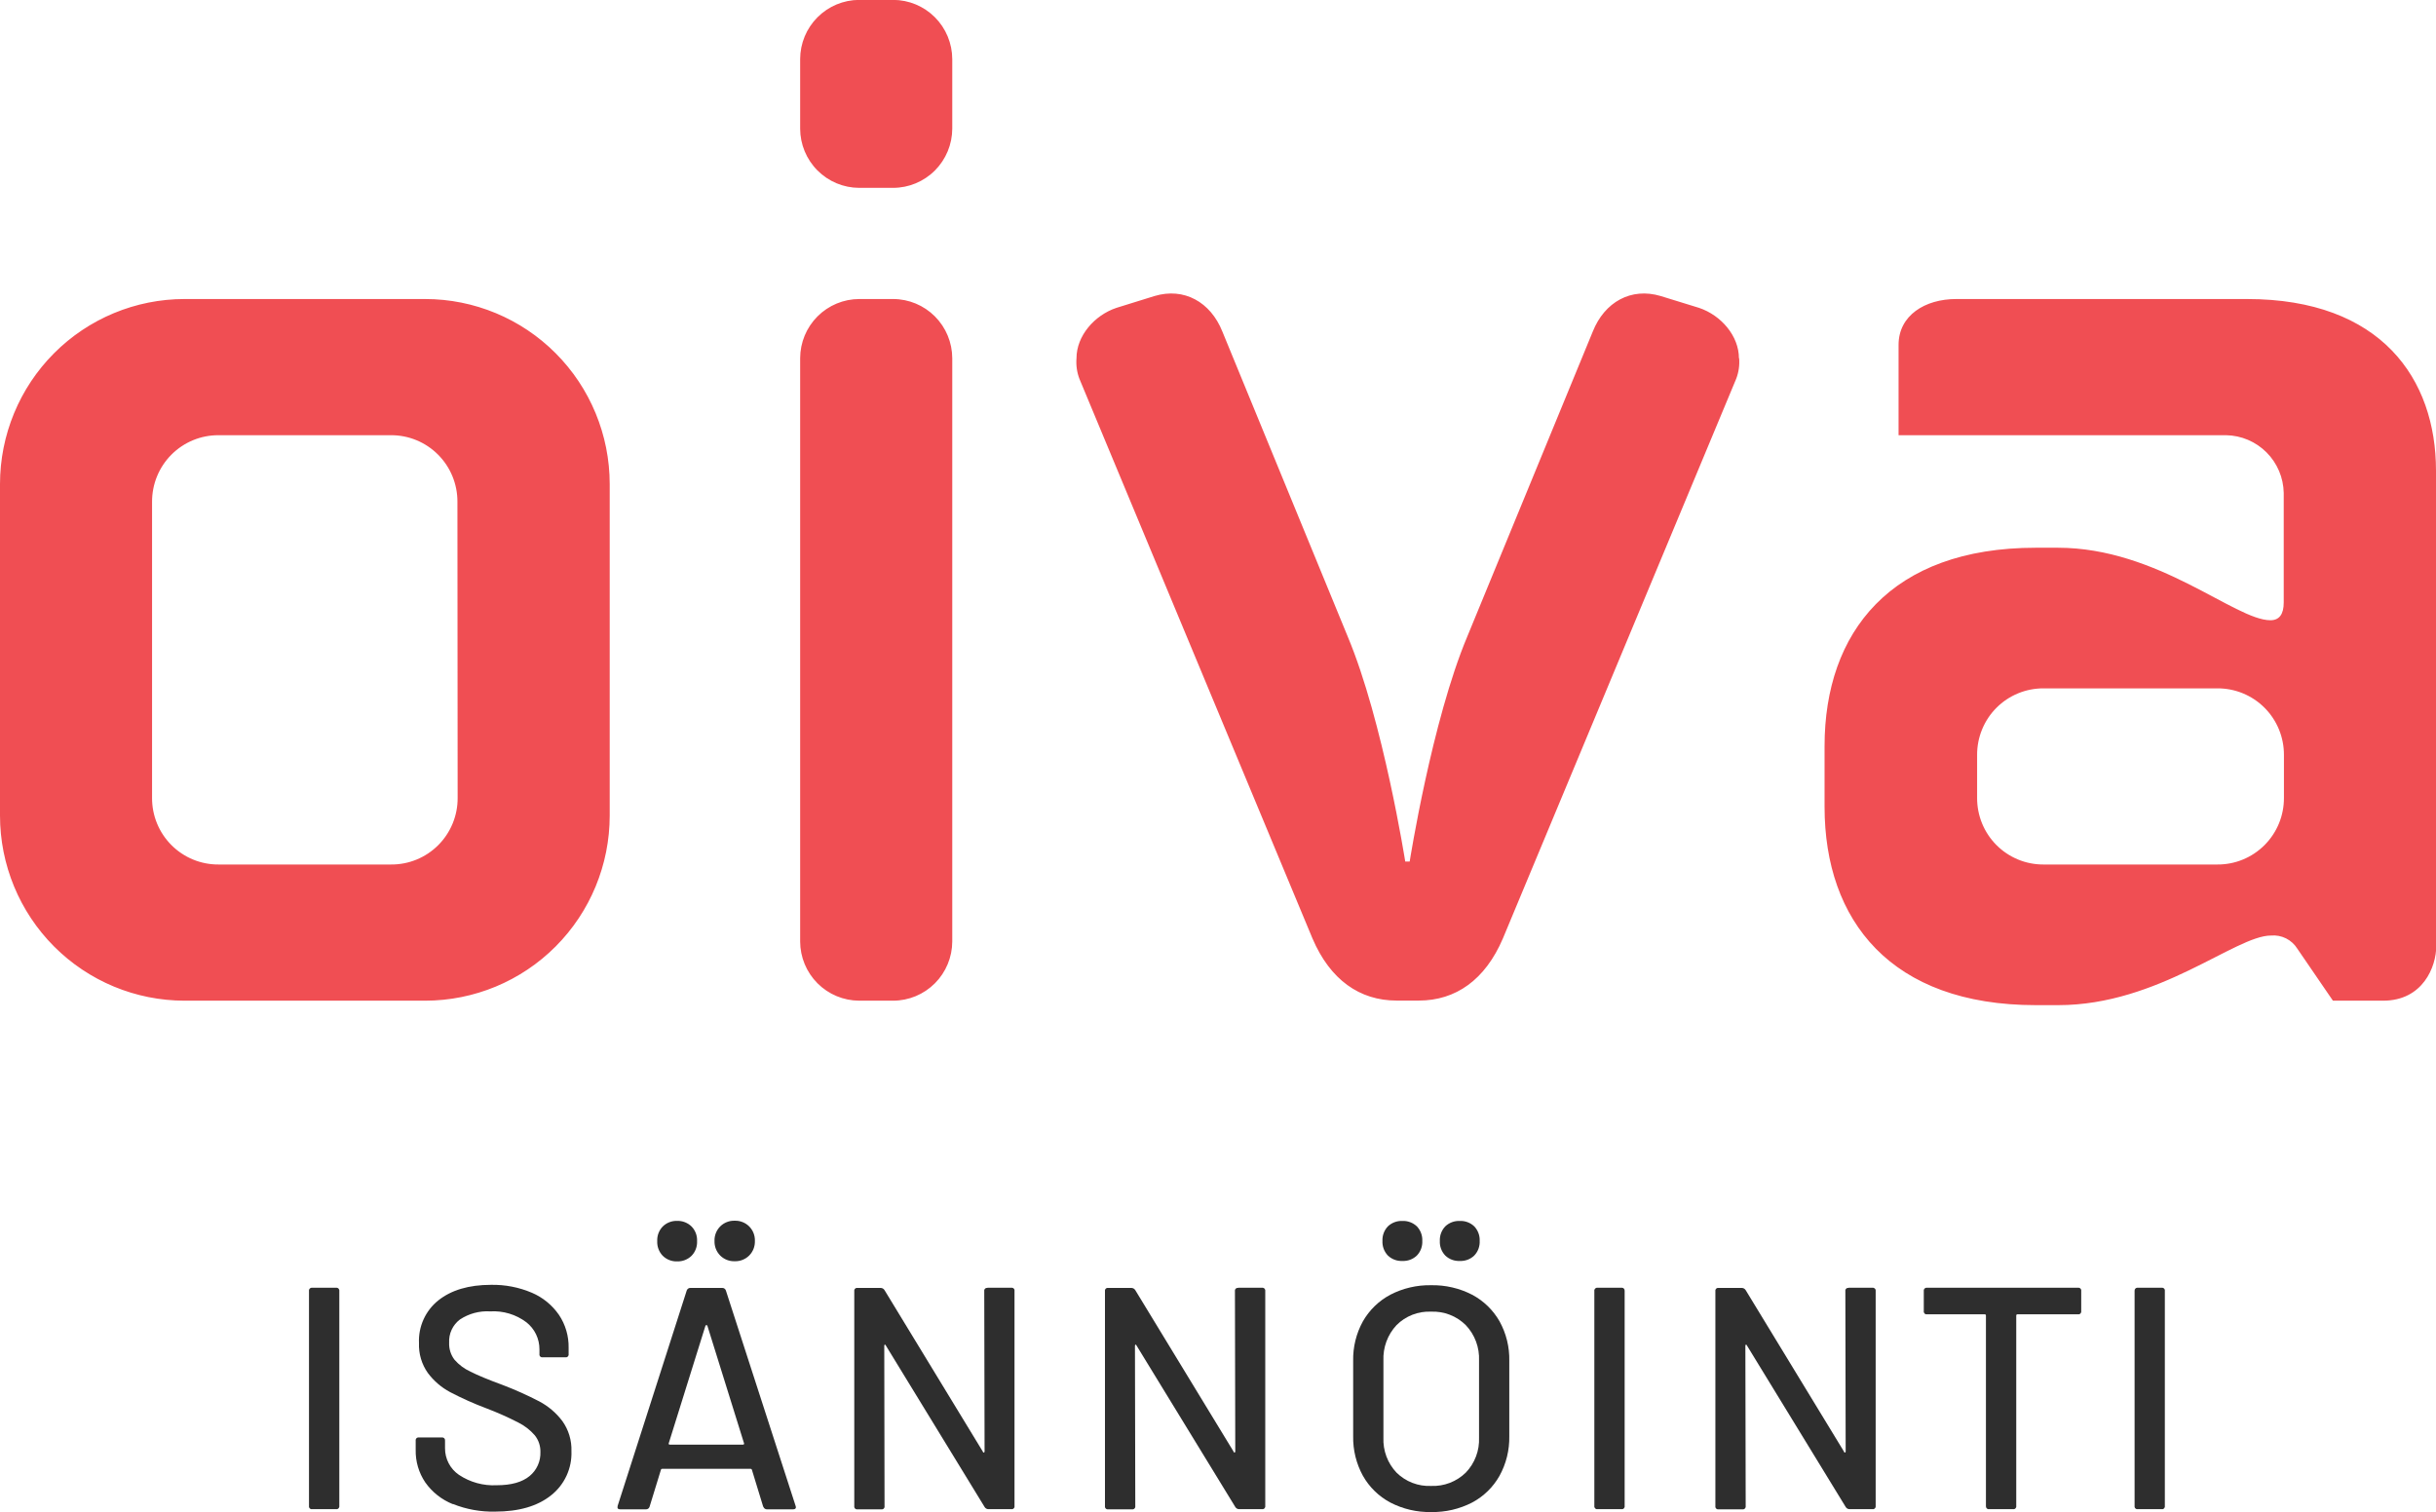 <svg width="269" height="167" viewBox="0 0 269 167" fill="none" xmlns="http://www.w3.org/2000/svg">
<g clip-path="url(#clip0_359_1473)">
<path d="M252.208 88.125C252.212 89.093 252.025 90.052 251.658 90.946C251.29 91.841 250.749 92.653 250.067 93.337C249.384 94.021 248.573 94.563 247.681 94.931C246.789 95.299 245.833 95.486 244.868 95.481H225.631C224.669 95.482 223.717 95.292 222.828 94.922C221.939 94.552 221.132 94.01 220.454 93.326C219.775 92.643 219.237 91.831 218.872 90.939C218.507 90.046 218.322 89.09 218.326 88.125V83.383C218.322 82.416 218.508 81.457 218.875 80.563C219.242 79.668 219.782 78.855 220.464 78.171C221.146 77.487 221.957 76.946 222.849 76.578C223.741 76.21 224.697 76.023 225.661 76.027H244.868C245.833 76.023 246.789 76.21 247.681 76.578C248.573 76.945 249.384 77.487 250.067 78.171C250.749 78.855 251.29 79.668 251.658 80.562C252.025 81.457 252.212 82.415 252.208 83.383V88.125ZM269 104.473V51.988C269 41.856 262.962 33.026 248.126 33.026H216.013C212.588 33.026 209.653 34.824 209.653 38.092V48.067H245.824C247.501 48.096 249.101 48.777 250.287 49.966C251.474 51.154 252.154 52.758 252.185 54.44V66.543C252.185 67.85 251.694 68.504 250.714 68.504C246.799 68.504 238.322 60.495 227.239 60.495H224.794C208.816 60.495 201.481 69.811 201.481 82.4V89.108C201.481 101.698 208.822 111.014 224.794 111.014H227.293C238.376 111.014 246.852 103.328 250.768 103.328C251.346 103.274 251.927 103.384 252.446 103.644C252.965 103.905 253.4 104.306 253.703 104.803L257.618 110.522H263.16C267.559 110.522 269.03 106.763 269.03 104.473H269ZM192.024 39.566C192.024 37.114 190.069 34.824 187.625 34.003L183.386 32.696C180.122 31.719 177.187 33.35 175.884 36.623L162.028 70.302C158.112 79.624 155.667 95.157 155.667 95.157H155.177C155.177 95.157 152.732 79.624 148.823 70.302L134.984 36.623C133.681 33.35 130.746 31.719 127.488 32.696L123.28 34.003C120.835 34.824 118.874 37.114 118.874 39.566C118.81 40.345 118.923 41.128 119.203 41.856L144.931 103.646C146.886 108.226 150.15 110.51 154.227 110.51H156.672C160.748 110.51 164.006 108.226 165.961 103.646L191.719 41.844C192 41.116 192.112 40.333 192.048 39.554L192.024 39.566ZM105.155 103.982V39.566C105.15 37.832 104.461 36.17 103.238 34.945C102.014 33.719 100.357 33.029 98.627 33.026H94.879C93.151 33.031 91.495 33.721 90.273 34.947C89.051 36.172 88.362 37.833 88.358 39.566V103.982C88.362 105.715 89.051 107.376 90.273 108.601C91.495 109.827 93.151 110.517 94.879 110.522H98.627C100.357 110.519 102.014 109.829 103.238 108.603C104.461 107.378 105.15 105.716 105.155 103.982V103.982ZM105.155 14.22V6.528C105.15 4.794 104.461 3.133 103.238 1.907C102.014 0.681 100.357 -0.009 98.627 -0.012H94.879C93.151 -0.007 91.495 0.683 90.273 1.909C89.051 3.134 88.362 4.795 88.358 6.528V14.208C88.362 15.941 89.051 17.602 90.273 18.828C91.495 20.053 93.151 20.744 94.879 20.748H98.627C100.357 20.745 102.014 20.055 103.238 18.83C104.461 17.604 105.15 15.942 105.155 14.208V14.22ZM50.536 88.125C50.541 89.094 50.354 90.055 49.985 90.951C49.617 91.847 49.075 92.661 48.39 93.346C47.705 94.03 46.892 94.571 45.997 94.938C45.102 95.304 44.144 95.489 43.178 95.481H24.126C23.162 95.486 22.206 95.299 21.314 94.931C20.422 94.563 19.611 94.021 18.929 93.337C18.247 92.653 17.707 91.84 17.34 90.946C16.973 90.051 16.787 89.092 16.792 88.125V55.423C16.788 54.456 16.975 53.498 17.342 52.603C17.709 51.709 18.249 50.897 18.931 50.213C19.613 49.529 20.423 48.987 21.315 48.619C22.206 48.251 23.162 48.063 24.126 48.067H43.178C44.142 48.063 45.097 48.251 45.989 48.619C46.881 48.987 47.691 49.529 48.373 50.213C49.055 50.897 49.595 51.709 49.962 52.603C50.329 53.498 50.516 54.456 50.512 55.423L50.536 88.125ZM67.328 90.085V53.463C67.326 48.043 65.179 42.846 61.357 39.013C57.536 35.181 52.354 33.028 46.95 33.026H20.378C14.974 33.028 9.792 35.181 5.97 39.013C2.149 42.846 0.002 48.043 0 53.463V90.085C0.002 95.505 2.149 100.702 5.97 104.535C9.792 108.367 14.974 110.52 20.378 110.522H46.95C52.354 110.52 57.536 108.367 61.357 104.535C65.179 100.702 67.326 95.505 67.328 90.085" fill="#F04E53"/>
<path d="M34.121 166.335V142.577C34.115 142.53 34.12 142.482 34.136 142.437C34.151 142.392 34.176 142.352 34.21 142.318C34.243 142.284 34.284 142.259 34.329 142.244C34.373 142.228 34.421 142.223 34.468 142.229H37.116C37.163 142.222 37.212 142.226 37.257 142.241C37.303 142.256 37.344 142.282 37.378 142.315C37.412 142.349 37.438 142.39 37.454 142.435C37.47 142.481 37.475 142.529 37.469 142.577V166.335C37.475 166.382 37.47 166.431 37.454 166.476C37.438 166.521 37.412 166.562 37.378 166.596C37.344 166.63 37.303 166.655 37.257 166.67C37.212 166.685 37.163 166.689 37.116 166.682H34.468C34.421 166.689 34.373 166.685 34.327 166.67C34.282 166.655 34.241 166.63 34.207 166.596C34.173 166.562 34.148 166.521 34.133 166.476C34.118 166.43 34.114 166.382 34.121 166.335" fill="#2E2E2E"/>
<path d="M49.998 166.125C48.776 165.636 47.722 164.803 46.962 163.727C46.245 162.667 45.876 161.41 45.903 160.13V159.111C45.896 159.063 45.9 159.015 45.915 158.97C45.93 158.924 45.956 158.883 45.989 158.849C46.023 158.815 46.064 158.79 46.109 158.775C46.155 158.76 46.203 158.756 46.25 158.763H48.797C48.844 158.757 48.891 158.762 48.936 158.778C48.981 158.793 49.021 158.818 49.055 158.852C49.088 158.886 49.114 158.926 49.129 158.971C49.144 159.016 49.149 159.064 49.143 159.111V159.95C49.139 160.528 49.277 161.098 49.544 161.61C49.81 162.122 50.198 162.561 50.674 162.888C51.908 163.713 53.376 164.117 54.858 164.039C56.452 164.039 57.66 163.701 58.481 163.025C58.871 162.705 59.182 162.299 59.389 161.838C59.597 161.378 59.695 160.875 59.676 160.37C59.692 159.697 59.47 159.041 59.048 158.517C58.539 157.932 57.919 157.454 57.225 157.108C56.087 156.525 54.917 156.005 53.722 155.55C52.346 155.034 51.002 154.433 49.699 153.751C48.735 153.236 47.896 152.513 47.242 151.635C46.564 150.674 46.221 149.515 46.268 148.338C46.227 147.438 46.4 146.541 46.772 145.721C47.144 144.9 47.705 144.18 48.408 143.62C49.839 142.481 51.774 141.909 54.212 141.905C55.766 141.874 57.308 142.173 58.738 142.781C59.944 143.297 60.98 144.145 61.727 145.227C62.444 146.299 62.816 147.568 62.791 148.859V149.561C62.798 149.608 62.794 149.656 62.779 149.702C62.764 149.747 62.738 149.789 62.705 149.822C62.671 149.856 62.63 149.882 62.584 149.897C62.539 149.912 62.491 149.916 62.444 149.909H59.915C59.868 149.916 59.82 149.912 59.775 149.897C59.729 149.882 59.688 149.856 59.654 149.822C59.621 149.789 59.596 149.747 59.581 149.702C59.566 149.656 59.562 149.608 59.569 149.561V149.033C59.572 148.456 59.443 147.886 59.193 147.366C58.942 146.846 58.575 146.391 58.122 146.036C56.976 145.176 55.563 144.751 54.135 144.837C52.954 144.765 51.782 145.078 50.793 145.73C50.398 146.026 50.083 146.415 49.874 146.863C49.666 147.31 49.571 147.803 49.598 148.296C49.568 148.976 49.78 149.645 50.195 150.184C50.682 150.741 51.281 151.186 51.953 151.491C52.73 151.891 53.926 152.386 55.54 152.978C56.908 153.5 58.245 154.101 59.545 154.776C60.541 155.302 61.41 156.041 62.091 156.941C62.788 157.911 63.143 159.085 63.102 160.28C63.137 161.212 62.951 162.14 62.561 162.987C62.17 163.834 61.585 164.577 60.854 165.154C59.355 166.353 57.295 166.952 54.673 166.952C53.082 166.989 51.5 166.703 50.022 166.113" fill="#2E2E2E"/>
<path d="M79.528 138.668C79.32 138.457 79.157 138.206 79.049 137.93C78.942 137.653 78.891 137.358 78.901 137.061C78.89 136.765 78.941 136.469 79.048 136.193C79.156 135.917 79.32 135.665 79.528 135.455C79.738 135.246 79.989 135.082 80.264 134.974C80.54 134.865 80.835 134.815 81.13 134.825C81.426 134.815 81.721 134.865 81.996 134.974C82.272 135.082 82.522 135.246 82.732 135.455C82.941 135.665 83.104 135.917 83.212 136.193C83.32 136.469 83.371 136.765 83.36 137.061C83.37 137.358 83.319 137.653 83.211 137.93C83.103 138.206 82.941 138.457 82.732 138.668C82.522 138.877 82.272 139.041 81.996 139.149C81.721 139.258 81.426 139.308 81.13 139.298C80.835 139.308 80.54 139.258 80.264 139.149C79.989 139.041 79.738 138.877 79.528 138.668ZM73.867 159.506C73.9 159.537 73.942 159.557 73.987 159.56H82.033C82.078 159.558 82.121 159.538 82.153 159.506C82.167 159.488 82.174 159.466 82.174 159.443C82.174 159.421 82.167 159.398 82.153 159.38L78.112 146.419C78.102 146.4 78.088 146.384 78.07 146.373C78.052 146.361 78.031 146.354 78.01 146.354C77.988 146.353 77.966 146.359 77.947 146.371C77.928 146.383 77.912 146.4 77.902 146.419L73.849 159.398C73.835 159.416 73.828 159.439 73.828 159.461C73.828 159.484 73.835 159.506 73.849 159.524L73.867 159.506ZM73.174 138.686C72.971 138.473 72.814 138.22 72.711 137.944C72.608 137.668 72.562 137.374 72.576 137.079C72.562 136.785 72.607 136.491 72.71 136.214C72.813 135.938 72.971 135.686 73.174 135.473C73.384 135.263 73.634 135.099 73.91 134.991C74.185 134.883 74.48 134.832 74.776 134.843C75.072 134.834 75.366 134.884 75.642 134.993C75.917 135.101 76.168 135.264 76.378 135.473C76.581 135.686 76.739 135.938 76.842 136.214C76.945 136.491 76.99 136.785 76.976 137.079C76.99 137.374 76.944 137.668 76.841 137.944C76.739 138.22 76.581 138.473 76.378 138.686C76.168 138.895 75.917 139.058 75.642 139.166C75.366 139.275 75.072 139.325 74.776 139.316C74.48 139.326 74.185 139.276 73.91 139.168C73.634 139.06 73.384 138.896 73.174 138.686ZM84.281 166.424L83.031 162.336C83.023 162.304 83.004 162.276 82.978 162.257C82.952 162.237 82.92 162.227 82.888 162.228H73.12C73.088 162.226 73.056 162.236 73.031 162.256C73.006 162.276 72.988 162.304 72.983 162.336L71.727 166.424C71.698 166.511 71.641 166.585 71.566 166.635C71.49 166.685 71.399 166.708 71.309 166.7H68.487C68.23 166.7 68.141 166.574 68.206 166.317L75.834 142.529C75.863 142.442 75.92 142.367 75.995 142.316C76.071 142.265 76.162 142.241 76.252 142.247H79.738C79.829 142.24 79.92 142.264 79.996 142.315C80.072 142.366 80.128 142.441 80.156 142.529L87.855 166.317L87.891 166.46C87.891 166.622 87.784 166.7 87.574 166.7H84.717C84.627 166.708 84.536 166.685 84.46 166.635C84.385 166.585 84.328 166.511 84.299 166.424" fill="#2E2E2E"/>
<path d="M109.035 142.229H111.683C111.73 142.222 111.778 142.226 111.823 142.241C111.869 142.256 111.91 142.281 111.944 142.315C111.977 142.349 112.003 142.39 112.018 142.436C112.032 142.481 112.037 142.529 112.029 142.577V166.335C112.037 166.382 112.032 166.43 112.018 166.476C112.003 166.521 111.977 166.562 111.944 166.596C111.91 166.63 111.869 166.655 111.823 166.67C111.778 166.685 111.73 166.689 111.683 166.682H109.136C109.052 166.681 108.97 166.657 108.898 166.614C108.825 166.571 108.765 166.51 108.724 166.437L97.82 148.608C97.796 148.536 97.761 148.506 97.713 148.518C97.665 148.518 97.647 148.572 97.647 148.638L97.677 166.353C97.684 166.4 97.68 166.448 97.665 166.494C97.65 166.539 97.625 166.58 97.591 166.614C97.557 166.648 97.516 166.673 97.471 166.688C97.425 166.703 97.377 166.707 97.33 166.7H94.682C94.635 166.707 94.587 166.703 94.541 166.688C94.496 166.673 94.455 166.648 94.421 166.614C94.388 166.58 94.362 166.539 94.347 166.494C94.332 166.448 94.328 166.4 94.335 166.353V142.595C94.328 142.547 94.332 142.499 94.347 142.454C94.362 142.408 94.388 142.367 94.421 142.333C94.455 142.299 94.496 142.274 94.541 142.259C94.587 142.244 94.635 142.24 94.682 142.247H97.258C97.343 142.249 97.426 142.273 97.499 142.316C97.572 142.359 97.633 142.42 97.677 142.493L108.544 160.346C108.544 160.412 108.604 160.442 108.652 160.43C108.7 160.418 108.724 160.376 108.724 160.31L108.688 142.595C108.681 142.547 108.685 142.499 108.7 142.454C108.715 142.408 108.74 142.367 108.774 142.333C108.808 142.299 108.849 142.274 108.894 142.259C108.939 142.244 108.987 142.24 109.035 142.247" fill="#2E2E2E"/>
<path d="M136.718 142.229H139.366C139.413 142.222 139.462 142.226 139.507 142.241C139.553 142.256 139.594 142.282 139.628 142.315C139.662 142.349 139.688 142.39 139.704 142.435C139.72 142.481 139.725 142.529 139.719 142.577V166.335C139.725 166.382 139.72 166.431 139.704 166.476C139.688 166.521 139.662 166.562 139.628 166.596C139.594 166.63 139.553 166.655 139.507 166.67C139.462 166.685 139.413 166.689 139.366 166.682H136.825C136.74 166.681 136.657 166.658 136.584 166.615C136.51 166.572 136.449 166.51 136.407 166.436L125.503 148.608C125.479 148.536 125.444 148.506 125.396 148.518C125.354 148.518 125.33 148.572 125.33 148.638L125.366 166.353C125.372 166.4 125.367 166.449 125.351 166.494C125.336 166.539 125.31 166.58 125.275 166.614C125.241 166.648 125.2 166.673 125.154 166.688C125.109 166.703 125.061 166.707 125.013 166.7H122.365C122.318 166.707 122.27 166.703 122.224 166.688C122.179 166.673 122.138 166.648 122.104 166.614C122.071 166.58 122.045 166.539 122.03 166.494C122.015 166.448 122.011 166.4 122.018 166.353V142.595C122.011 142.547 122.015 142.499 122.03 142.454C122.045 142.408 122.071 142.367 122.104 142.333C122.138 142.299 122.179 142.274 122.224 142.259C122.27 142.244 122.318 142.24 122.365 142.247H124.947C125.032 142.25 125.114 142.274 125.187 142.317C125.26 142.36 125.322 142.421 125.366 142.493L136.234 160.346C136.234 160.412 136.287 160.442 136.335 160.43C136.383 160.418 136.407 160.376 136.407 160.31L136.371 142.595C136.364 142.547 136.368 142.499 136.383 142.454C136.398 142.408 136.423 142.367 136.457 142.333C136.491 142.299 136.532 142.274 136.577 142.259C136.622 142.244 136.671 142.24 136.718 142.247" fill="#2E2E2E"/>
<path d="M159.595 138.668C159.391 138.455 159.234 138.203 159.131 137.927C159.028 137.65 158.982 137.356 158.997 137.061C158.983 136.766 159.028 136.471 159.131 136.194C159.234 135.917 159.392 135.663 159.595 135.449C159.808 135.246 160.06 135.089 160.335 134.986C160.61 134.883 160.903 134.837 161.197 134.849C161.49 134.836 161.784 134.882 162.059 134.985C162.334 135.088 162.586 135.246 162.799 135.449C163.002 135.663 163.16 135.917 163.262 136.194C163.365 136.471 163.411 136.766 163.397 137.061C163.411 137.356 163.365 137.65 163.263 137.927C163.16 138.203 163.002 138.455 162.799 138.668C162.587 138.873 162.335 139.031 162.06 139.134C161.784 139.237 161.49 139.283 161.197 139.268C160.903 139.282 160.61 139.236 160.334 139.133C160.059 139.03 159.807 138.872 159.595 138.668V138.668ZM161.86 162.648C162.354 162.135 162.739 161.527 162.991 160.86C163.243 160.193 163.356 159.481 163.325 158.769V150.28C163.357 149.561 163.244 148.842 162.993 148.167C162.741 147.492 162.356 146.875 161.86 146.354C161.357 145.855 160.758 145.466 160.099 145.211C159.439 144.955 158.735 144.838 158.029 144.867C157.325 144.837 156.623 144.953 155.966 145.209C155.31 145.465 154.713 145.855 154.215 146.354C153.725 146.878 153.345 147.496 153.096 148.17C152.848 148.845 152.736 149.562 152.768 150.28V158.769C152.736 159.48 152.848 160.19 153.097 160.856C153.345 161.523 153.725 162.132 154.215 162.648C154.716 163.142 155.313 163.527 155.969 163.779C156.626 164.032 157.326 164.147 158.029 164.116C158.733 164.146 159.436 164.031 160.095 163.778C160.754 163.525 161.355 163.141 161.86 162.648V162.648ZM153.258 138.668C153.055 138.455 152.897 138.203 152.794 137.927C152.692 137.65 152.646 137.356 152.66 137.061C152.646 136.766 152.692 136.471 152.795 136.194C152.897 135.917 153.055 135.663 153.258 135.449C153.471 135.246 153.723 135.089 153.998 134.986C154.274 134.883 154.567 134.836 154.86 134.849C155.154 134.836 155.447 134.883 155.722 134.986C155.997 135.089 156.249 135.246 156.462 135.449C156.665 135.663 156.823 135.917 156.926 136.194C157.029 136.471 157.074 136.766 157.06 137.061C157.075 137.356 157.029 137.65 156.926 137.927C156.823 138.203 156.666 138.455 156.462 138.668C156.25 138.872 155.998 139.03 155.723 139.133C155.447 139.236 155.154 139.282 154.86 139.268C154.567 139.282 154.273 139.236 153.998 139.133C153.722 139.03 153.471 138.872 153.258 138.668V138.668ZM153.533 165.951C152.262 165.276 151.211 164.251 150.502 162.995C149.766 161.655 149.395 160.143 149.426 158.613V150.298C149.394 148.774 149.766 147.268 150.502 145.934C151.215 144.687 152.266 143.668 153.533 142.996C154.922 142.278 156.466 141.918 158.029 141.947C159.602 141.915 161.159 142.275 162.56 142.996C163.827 143.668 164.878 144.687 165.59 145.934C166.327 147.268 166.698 148.774 166.666 150.298V158.613C166.698 160.143 166.326 161.655 165.59 162.995C164.882 164.251 163.831 165.276 162.56 165.951C161.159 166.672 159.602 167.032 158.029 167C156.466 167.03 154.922 166.669 153.533 165.951" fill="#2E2E2E"/>
<path d="M176.058 166.335V142.577C176.051 142.529 176.057 142.481 176.072 142.435C176.088 142.39 176.114 142.349 176.148 142.315C176.182 142.282 176.224 142.256 176.269 142.241C176.315 142.226 176.363 142.222 176.41 142.229H179.058C179.105 142.223 179.153 142.228 179.198 142.244C179.242 142.259 179.283 142.284 179.316 142.318C179.35 142.352 179.375 142.392 179.391 142.437C179.406 142.482 179.411 142.53 179.405 142.577V166.335C179.412 166.382 179.408 166.43 179.393 166.476C179.378 166.521 179.353 166.562 179.319 166.596C179.285 166.63 179.244 166.655 179.199 166.67C179.154 166.685 179.106 166.689 179.058 166.682H176.41C176.363 166.689 176.315 166.685 176.269 166.67C176.224 166.655 176.182 166.63 176.148 166.596C176.114 166.562 176.088 166.521 176.072 166.476C176.057 166.431 176.051 166.382 176.058 166.335" fill="#2E2E2E"/>
<path d="M204.123 142.229H206.771C206.819 142.222 206.867 142.226 206.913 142.241C206.958 142.256 206.999 142.282 207.034 142.315C207.068 142.349 207.094 142.39 207.109 142.435C207.125 142.481 207.13 142.529 207.124 142.577V166.335C207.13 166.382 207.125 166.431 207.109 166.476C207.094 166.521 207.068 166.562 207.034 166.596C206.999 166.63 206.958 166.655 206.913 166.67C206.867 166.685 206.819 166.689 206.771 166.682H204.231C204.146 166.681 204.063 166.658 203.989 166.615C203.916 166.572 203.855 166.51 203.812 166.436L192.909 148.608C192.885 148.536 192.849 148.506 192.801 148.518C192.759 148.518 192.736 148.572 192.736 148.638L192.771 166.353C192.777 166.4 192.772 166.449 192.757 166.494C192.741 166.539 192.715 166.58 192.681 166.614C192.647 166.648 192.605 166.673 192.56 166.688C192.514 166.703 192.466 166.707 192.419 166.7H189.771C189.723 166.707 189.675 166.703 189.63 166.688C189.585 166.673 189.544 166.648 189.51 166.614C189.476 166.58 189.451 166.539 189.436 166.494C189.421 166.448 189.417 166.4 189.424 166.353V142.595C189.417 142.547 189.421 142.499 189.436 142.454C189.451 142.408 189.476 142.367 189.51 142.333C189.544 142.299 189.585 142.274 189.63 142.259C189.675 142.244 189.723 142.24 189.771 142.247H192.353C192.438 142.25 192.52 142.274 192.593 142.317C192.666 142.36 192.727 142.421 192.771 142.493L203.639 160.346C203.639 160.412 203.693 160.442 203.741 160.43C203.788 160.418 203.812 160.376 203.812 160.31L203.777 142.595C203.769 142.547 203.774 142.499 203.788 142.454C203.803 142.408 203.829 142.367 203.862 142.333C203.896 142.299 203.937 142.274 203.983 142.259C204.028 142.244 204.076 142.24 204.123 142.247" fill="#2E2E2E"/>
<path d="M229.822 142.577V144.813C229.829 144.86 229.825 144.908 229.81 144.954C229.795 144.999 229.769 145.041 229.736 145.074C229.702 145.108 229.661 145.134 229.616 145.149C229.57 145.164 229.522 145.168 229.475 145.161H222.786C222.767 145.159 222.747 145.161 222.729 145.168C222.711 145.174 222.695 145.185 222.682 145.199C222.669 145.213 222.659 145.229 222.653 145.248C222.647 145.266 222.645 145.285 222.648 145.304V166.335C222.655 166.382 222.651 166.43 222.636 166.476C222.621 166.521 222.596 166.562 222.562 166.596C222.529 166.63 222.488 166.655 222.442 166.67C222.397 166.685 222.349 166.689 222.302 166.682H219.653C219.606 166.689 219.558 166.685 219.512 166.67C219.467 166.655 219.425 166.63 219.391 166.596C219.357 166.562 219.331 166.521 219.315 166.476C219.3 166.431 219.295 166.382 219.301 166.335V145.304C219.301 145.209 219.259 145.161 219.163 145.161H212.785C212.738 145.168 212.69 145.164 212.644 145.149C212.599 145.134 212.558 145.108 212.524 145.074C212.491 145.041 212.465 144.999 212.45 144.954C212.435 144.908 212.431 144.86 212.438 144.813V142.577C212.432 142.53 212.437 142.482 212.453 142.437C212.468 142.392 212.494 142.352 212.527 142.318C212.56 142.285 212.601 142.259 212.646 142.244C212.69 142.228 212.738 142.223 212.785 142.229H229.475C229.522 142.222 229.57 142.226 229.616 142.241C229.661 142.256 229.702 142.281 229.736 142.315C229.769 142.349 229.795 142.39 229.81 142.436C229.825 142.481 229.829 142.529 229.822 142.577" fill="#2E2E2E"/>
<path d="M235.716 166.335V142.577C235.71 142.53 235.715 142.482 235.73 142.437C235.746 142.392 235.771 142.352 235.804 142.318C235.838 142.285 235.878 142.259 235.923 142.244C235.968 142.228 236.016 142.223 236.062 142.229H238.711C238.758 142.222 238.806 142.226 238.851 142.241C238.897 142.256 238.938 142.281 238.971 142.315C239.005 142.349 239.03 142.39 239.045 142.436C239.06 142.481 239.064 142.529 239.057 142.577V166.335C239.064 166.382 239.06 166.43 239.045 166.476C239.03 166.521 239.005 166.562 238.971 166.596C238.938 166.63 238.897 166.655 238.851 166.67C238.806 166.685 238.758 166.689 238.711 166.682H236.062C236.015 166.689 235.967 166.685 235.922 166.67C235.877 166.655 235.835 166.63 235.802 166.596C235.768 166.562 235.743 166.521 235.728 166.476C235.713 166.43 235.709 166.382 235.716 166.335" fill="#2E2E2E"/>
</g>
<defs>
<clipPath id="clip0_359_1473">
<rect width="269" height="167" fill="white"/>
</clipPath>
</defs>
</svg>
